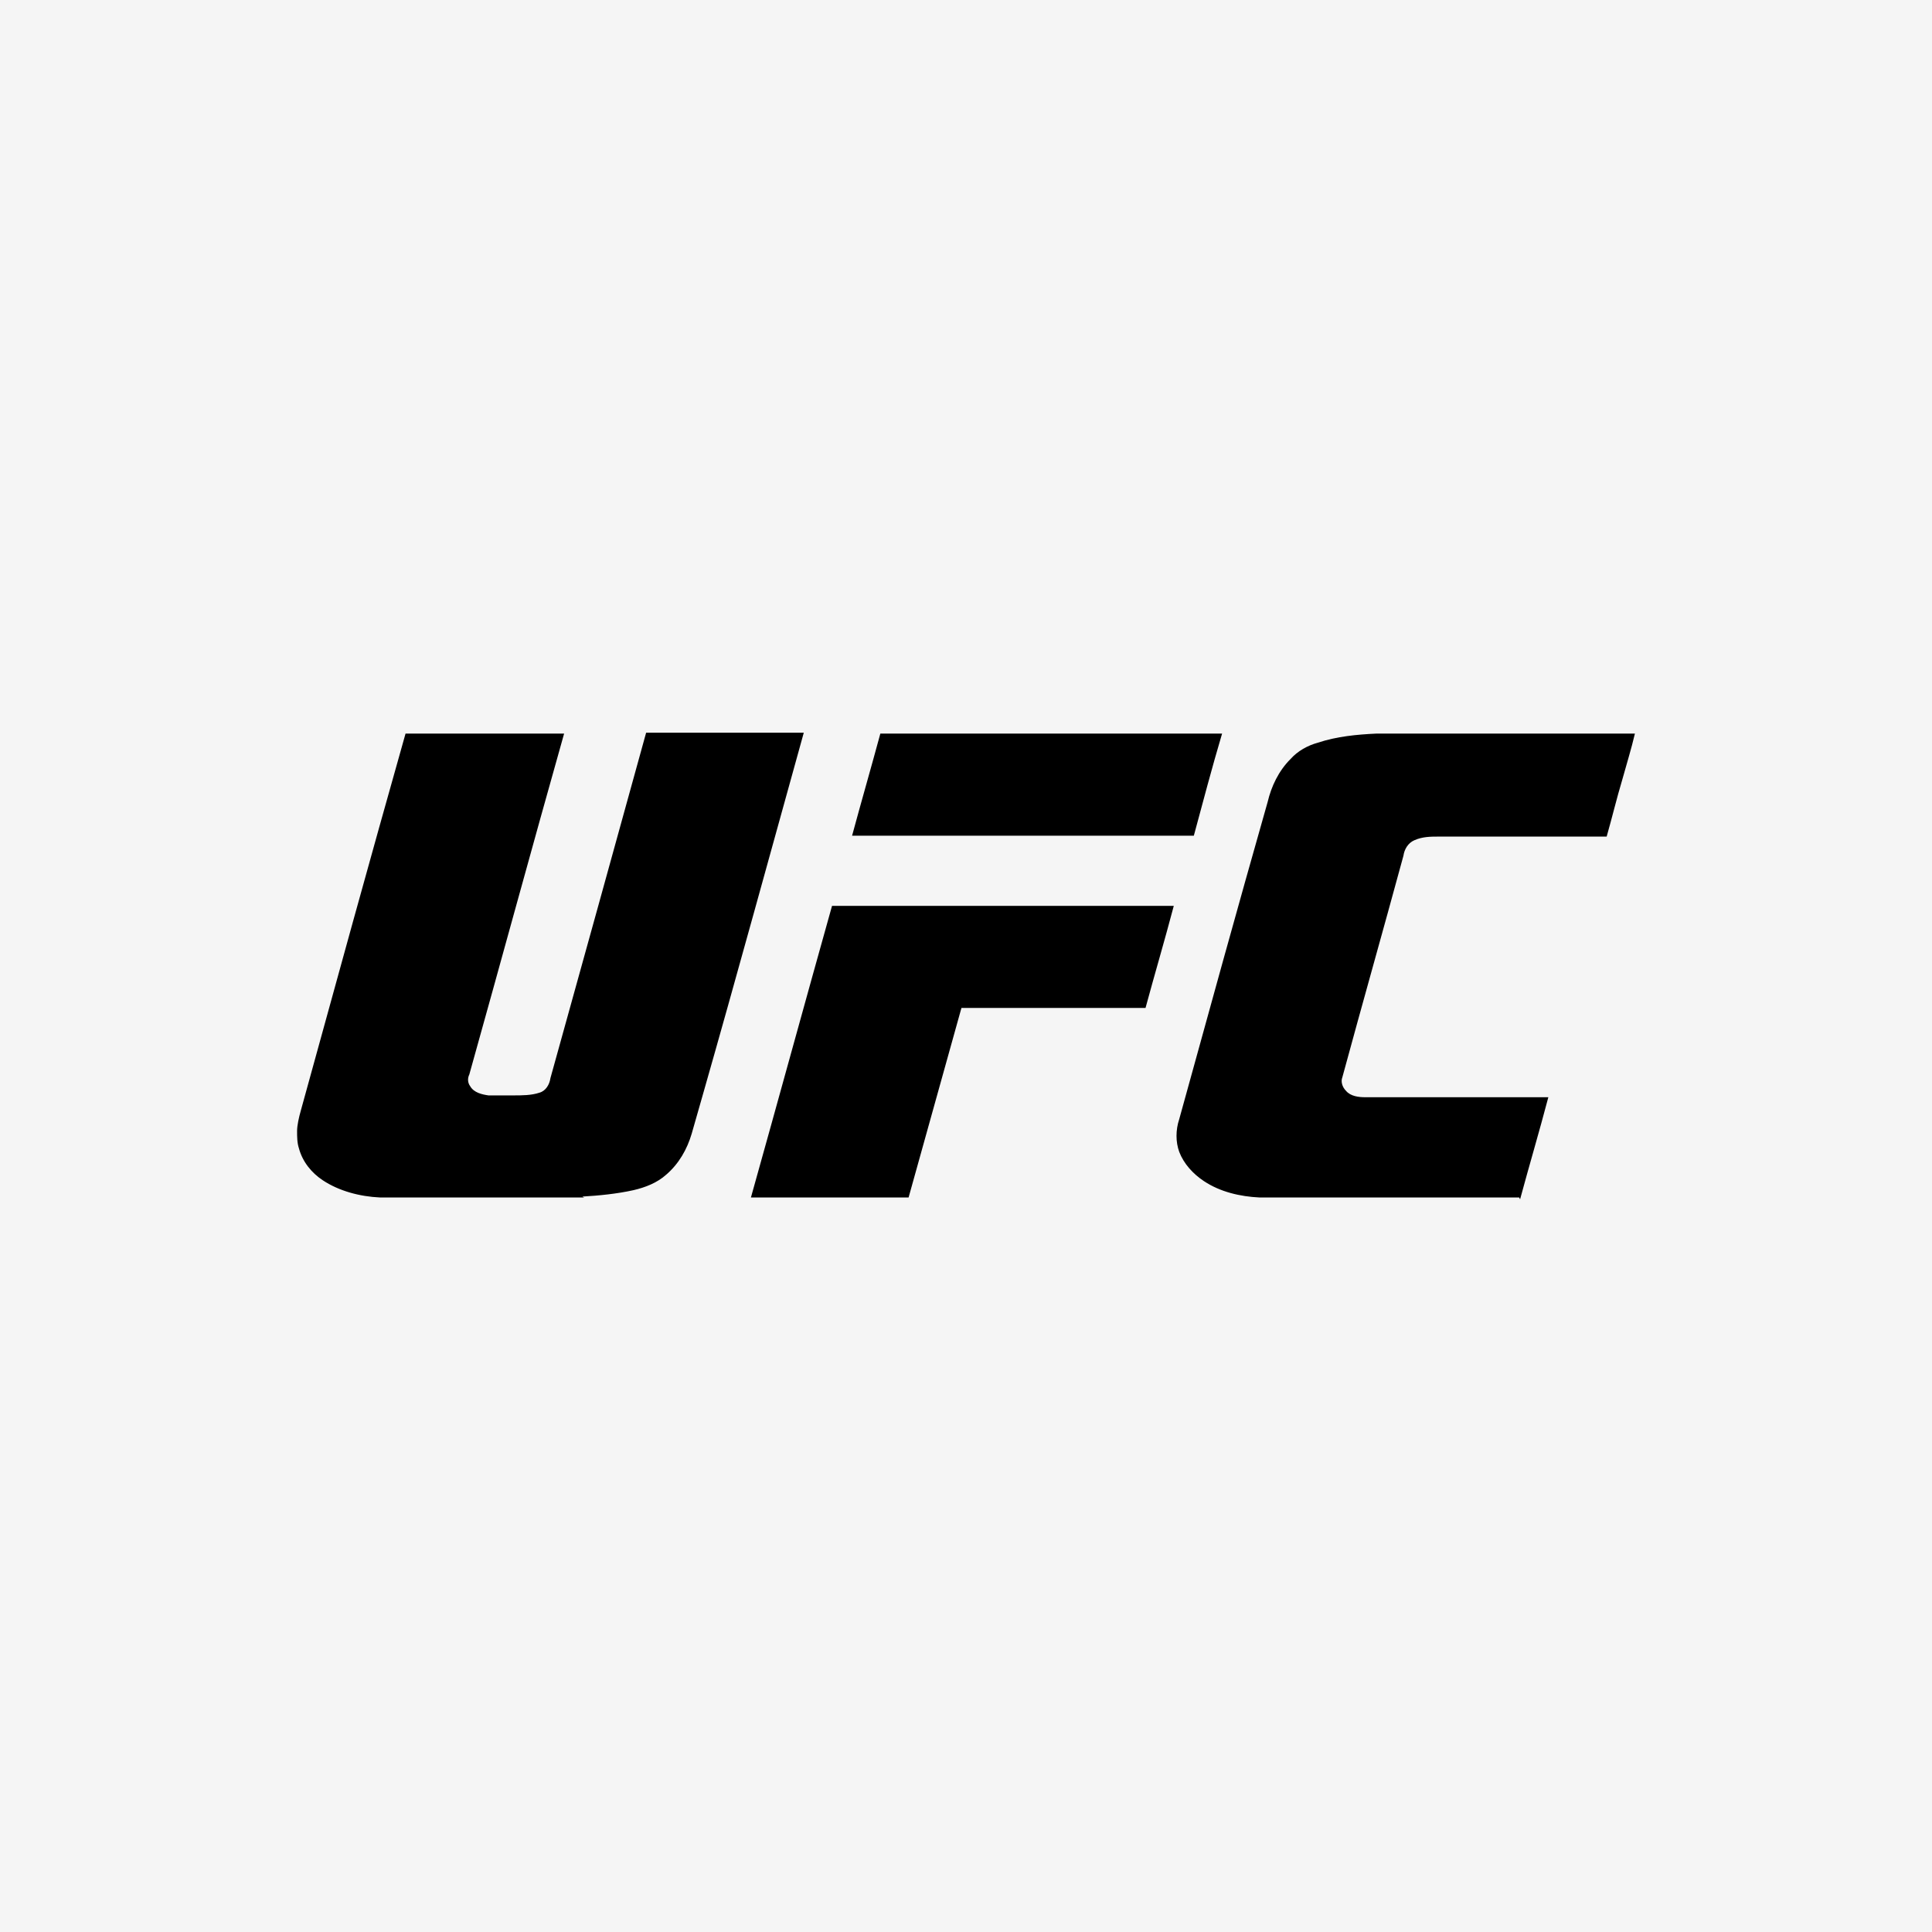 <?xml version="1.0" encoding="UTF-8"?>
<svg id="Layer_1" xmlns="http://www.w3.org/2000/svg" version="1.1" viewBox="0 0 212 212">
  <!-- Generator: Adobe Illustrator 29.0.0, SVG Export Plug-In . SVG Version: 2.1.0 Build 186)  -->
  <defs>
    <style>
      .st0 {
        fill: #f5f5f5;
      }

      .st1 {
        fill-rule: evenodd;
      }
    </style>
  </defs>
  <g id="Layer_2">
    <rect class="st0" width="212" height="212"/>
  </g>
  <path class="st1" d="M64.1,131.4h-22.4c-2.2-.1-4.5-.7-6.3-1.9-1.2-.8-2.2-2-2.6-3.5-.2-.6-.2-1.3-.2-1.9s.2-1.5.4-2.2c3.8-13.8,7.6-27.6,11.5-41.4h0,17.4c-3.5,12.4-6.9,24.9-10.4,37.4-.2.4-.2.9.1,1.3.4.7,1.3.9,2,1h2.7c1,0,2,0,2.9-.3.7-.2,1.1-.9,1.2-1.6,3.5-12.6,7-25.2,10.5-37.9h17.3c-3.7,13.3-7.3,26.5-11.1,39.8-.4,1.4-.8,2.8-1.2,4.2-.5,1.7-1.4,3.3-2.8,4.5-1,.9-2.3,1.4-3.6,1.7-1.8.4-3.8.6-5.6.7h0ZM99.9,131.4h-17.5c3-10.7,5.9-21.3,8.9-32h37.5c-1,3.8-2.1,7.5-3.1,11.2h-20.2l-5.8,20.8h.1,0ZM166.7,131.4h-28.5c-2.1-.1-4.3-.6-6.1-1.8-1.2-.8-2.2-1.9-2.7-3.2-.4-1.1-.4-2.4,0-3.6,3.2-11.6,6.4-23.2,9.7-34.8.4-1.7,1.2-3.4,2.5-4.7.8-.9,1.9-1.5,3-1.8,2.1-.7,4.3-.9,6.4-1h28.4c-.4,1.7-.9,3.3-1.4,5.1-.6,2-1.1,4.1-1.7,6.2h-18.4c-.9,0-1.8,0-2.7.4-.7.3-1.1,1-1.2,1.7-2.2,8.1-4.5,16.2-6.7,24.3-.2.5,0,1.1.4,1.5.5.6,1.4.7,2.1.7h20.1c-1,3.8-2.1,7.5-3.1,11.2h0ZM96.6,80.5h37.5c-1.1,3.7-2.1,7.5-3.1,11.2h-37.5c1-3.7,2.1-7.5,3.1-11.2h0Z"/>
</svg>